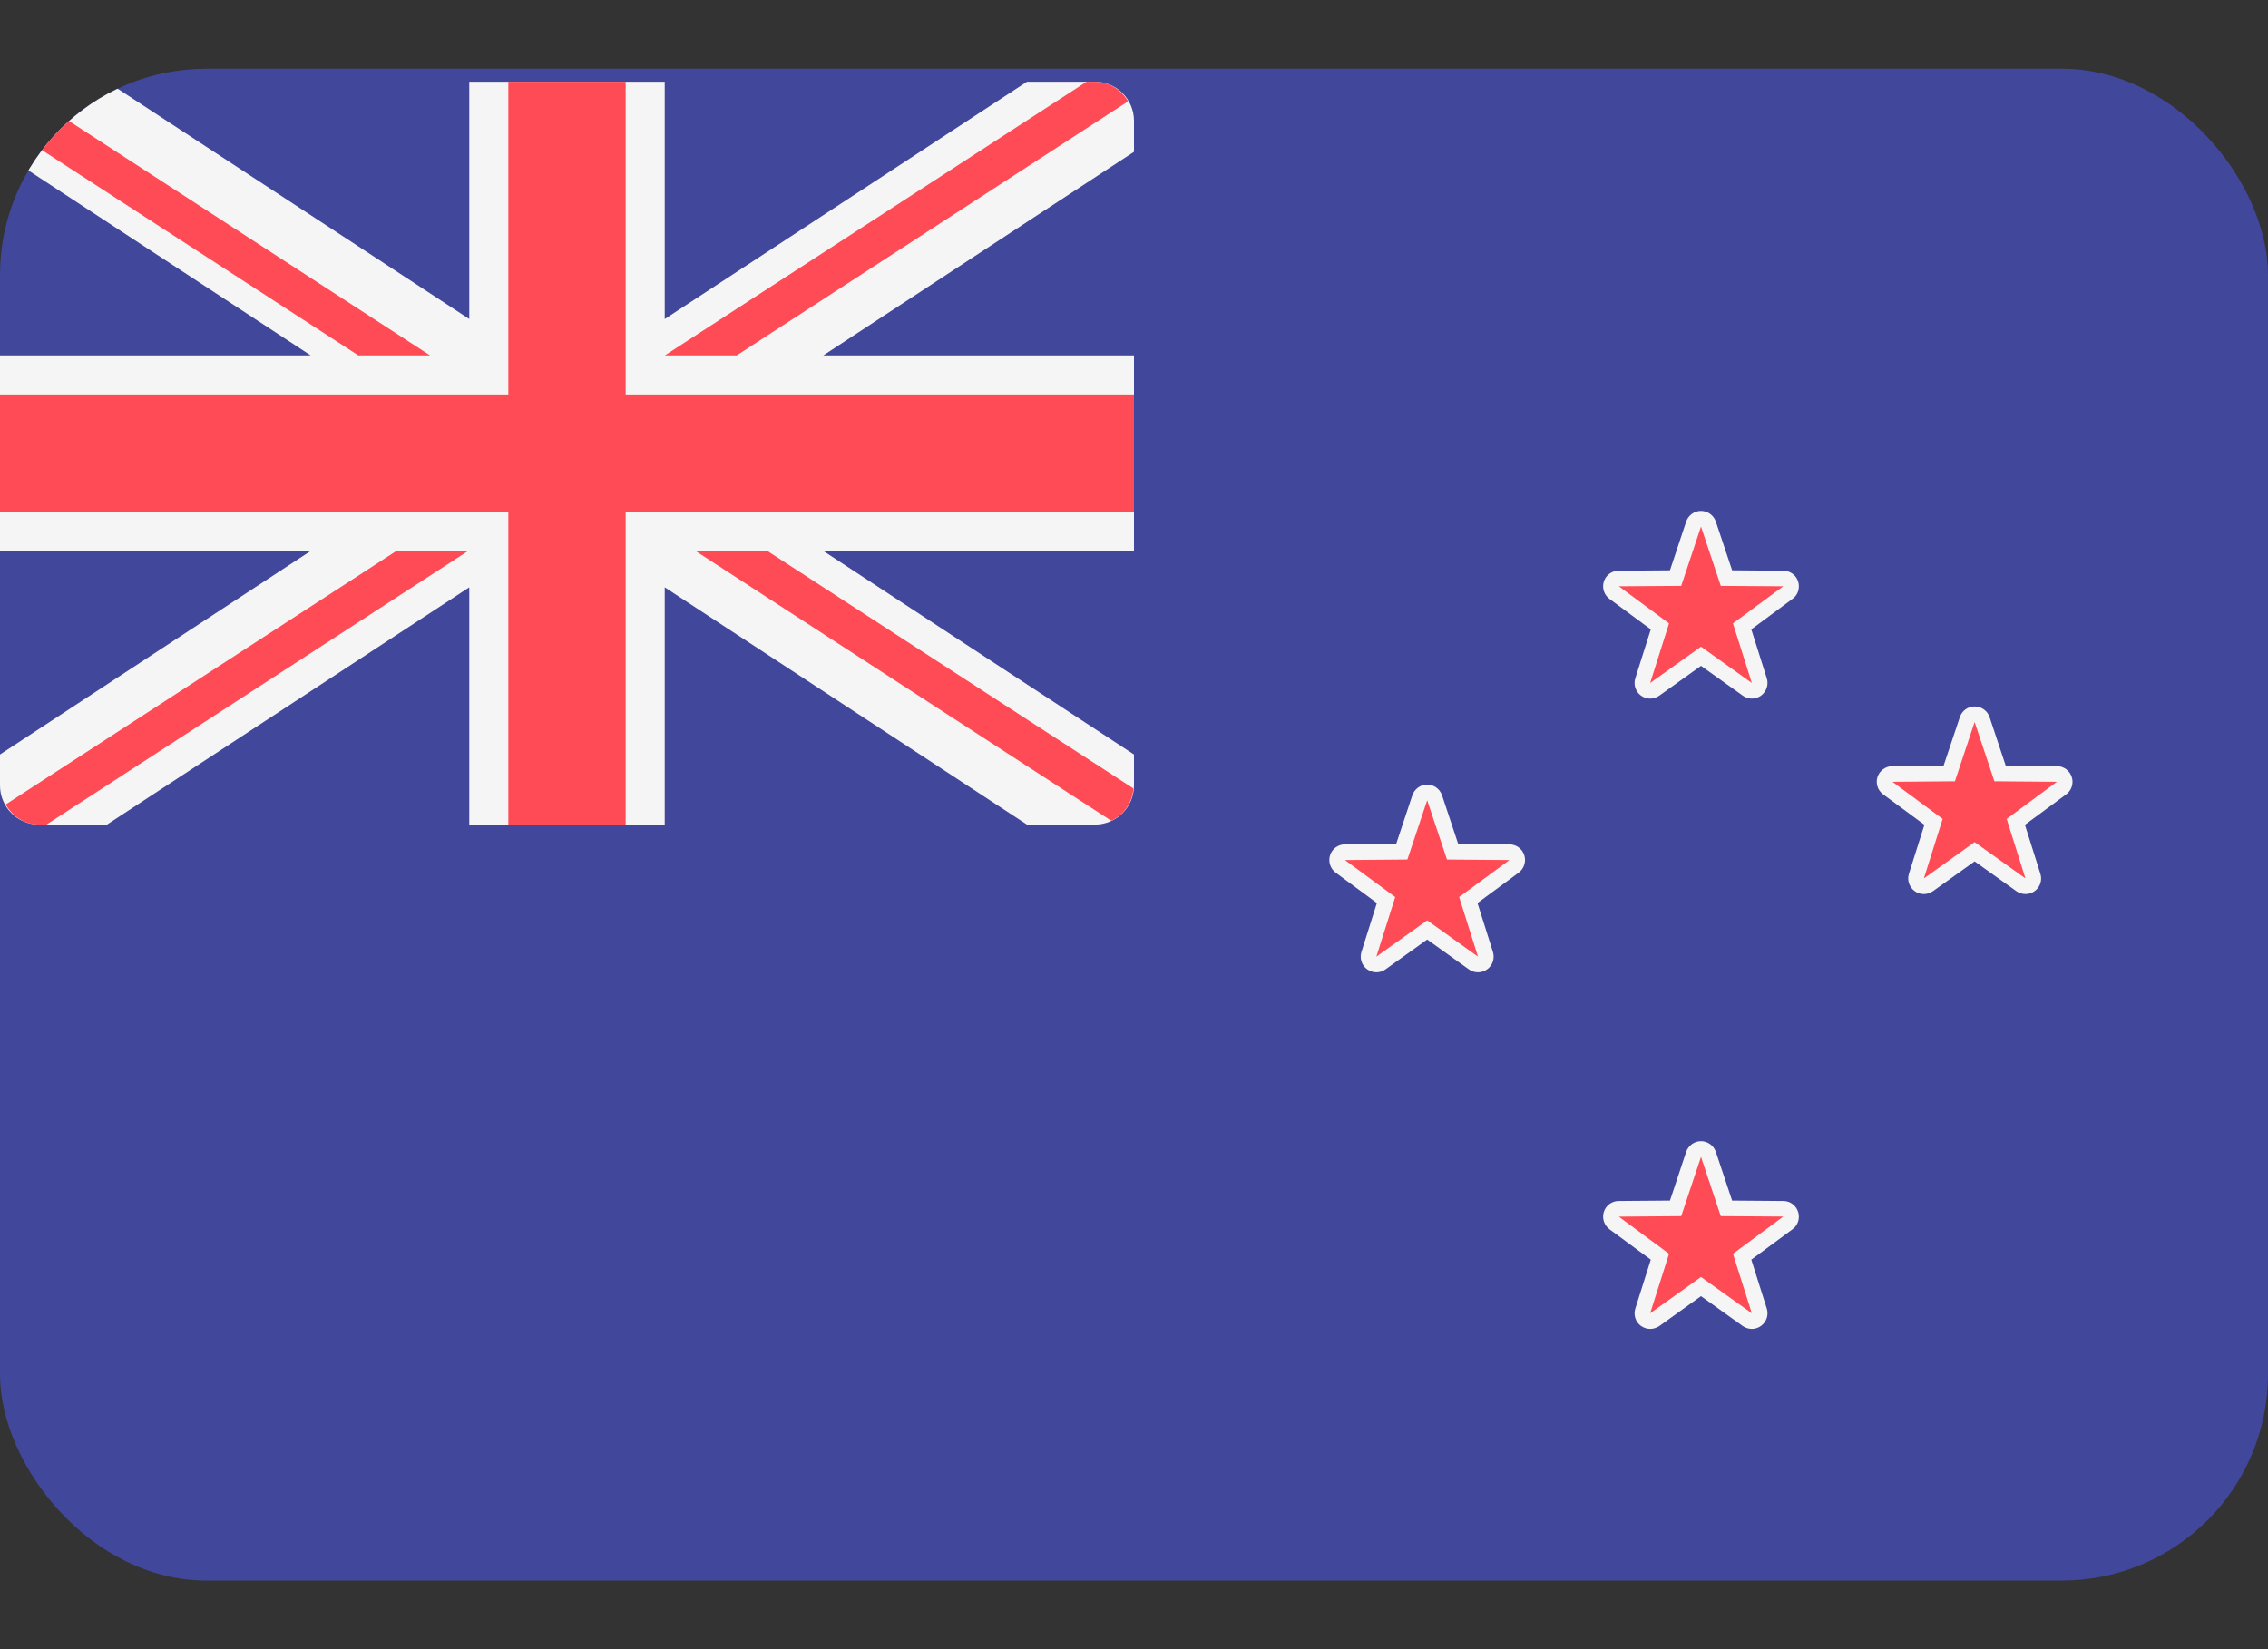<svg xmlns="http://www.w3.org/2000/svg" fill="none" viewBox="0 0 22 16" height="16" width="22">
<rect x="0" y="0" width="22" height="16" fill="#333333" stroke="none"/>
<g clip-path="url(#clip0_5153_12523)">
<path fill="#41479B" d="M23.037 16.066H-1.037C-1.274 16.066 -1.467 15.876 -1.467 15.642V0.358C-1.467 0.123 -1.274 -0.067 -1.037 -0.067H23.037C23.274 -0.067 23.466 0.123 23.466 0.358V15.642C23.466 15.876 23.274 16.066 23.037 16.066Z"></path>
<path fill="#F5F5F5" d="M10.621 0.793H9.962L6.448 3.095V0.793H4.552V3.095L1.038 0.793H0.379C0.17 0.793 0 0.963 0 1.172V1.473L3.014 3.448H0V5.345H3.014L0 7.32V7.621C0 7.83 0.17 8 0.379 8H1.038L4.552 5.698V8H6.448V5.698L9.962 8H10.621C10.83 8 11 7.83 11 7.621V7.32L7.986 5.345H11V3.448H7.986L11 1.473V1.172C11 0.963 10.83 0.793 10.621 0.793Z"></path>
<path fill="#FF4B55" d="M11 3.827H6.069V0.793H4.931V3.827H0V4.965H4.931V8H6.069V4.965H11V3.827Z"></path>
<path fill="#FF4B55" d="M4.172 3.448L0.181 0.857C0.075 0.924 0 1.037 0 1.172V1.192L3.476 3.448H4.172Z"></path>
<path fill="#FF4B55" d="M7.146 3.448L10.943 0.983C10.877 0.872 10.761 0.793 10.622 0.793H10.54L6.449 3.448H7.146Z"></path>
<path fill="#FF4B55" d="M3.845 5.345L0.055 7.805C0.12 7.919 0.238 8 0.379 8H0.451L4.541 5.345H3.845Z"></path>
<path fill="#FF4B55" d="M10.995 7.65L7.443 5.345H6.746L10.78 7.963C10.901 7.907 10.983 7.789 10.995 7.65Z"></path>
<path fill="#FF4B55" d="M16.994 12.817C16.978 12.817 16.963 12.812 16.95 12.803L16.5 12.482L16.052 12.803C16.038 12.812 16.023 12.817 16.008 12.817C15.992 12.817 15.976 12.812 15.963 12.803C15.937 12.783 15.925 12.749 15.935 12.718L16.102 12.192L15.658 11.865C15.632 11.845 15.621 11.811 15.631 11.78C15.641 11.749 15.669 11.728 15.702 11.728L16.254 11.723L16.429 11.2C16.439 11.169 16.468 11.148 16.501 11.148C16.533 11.148 16.562 11.169 16.573 11.2L16.747 11.723L17.299 11.728C17.332 11.728 17.36 11.749 17.371 11.78C17.381 11.811 17.37 11.845 17.343 11.865L16.9 12.192L17.066 12.718C17.076 12.749 17.065 12.783 17.038 12.803C17.025 12.812 17.009 12.817 16.994 12.817Z"></path>
<path fill="#F5F5F5" d="M16.5 11.224L16.692 11.799L17.298 11.803L16.81 12.164L16.993 12.741L16.5 12.389L16.007 12.741L16.19 12.164L15.703 11.804L16.308 11.799L16.5 11.224ZM16.5 11.072C16.435 11.072 16.377 11.114 16.356 11.176L16.199 11.648L15.701 11.652C15.636 11.652 15.578 11.694 15.558 11.757C15.538 11.819 15.56 11.887 15.612 11.926L16.013 12.221L15.863 12.695C15.843 12.758 15.865 12.826 15.918 12.864C15.945 12.883 15.976 12.893 16.007 12.893C16.038 12.893 16.069 12.883 16.096 12.865L16.5 12.575L16.905 12.865C16.931 12.883 16.962 12.893 16.993 12.893C17.024 12.893 17.056 12.883 17.082 12.864C17.135 12.826 17.158 12.758 17.138 12.695L16.988 12.221L17.388 11.926C17.441 11.887 17.462 11.819 17.442 11.757C17.422 11.695 17.364 11.652 17.299 11.652L16.802 11.648L16.644 11.176C16.623 11.114 16.565 11.072 16.5 11.072Z"></path>
<path fill="#FF4B55" d="M16.994 6.702C16.978 6.702 16.963 6.697 16.95 6.688L16.5 6.367L16.052 6.688C16.038 6.697 16.023 6.702 16.008 6.702C15.992 6.702 15.976 6.697 15.963 6.687C15.937 6.668 15.925 6.634 15.935 6.603L16.102 6.077L15.658 5.749C15.632 5.729 15.621 5.695 15.631 5.665C15.641 5.634 15.67 5.612 15.702 5.612L16.254 5.608L16.429 5.085C16.439 5.054 16.468 5.033 16.501 5.033C16.533 5.033 16.562 5.054 16.573 5.085L16.747 5.608L17.299 5.612C17.331 5.612 17.36 5.634 17.371 5.665C17.381 5.695 17.37 5.729 17.343 5.749L16.9 6.077L17.066 6.603C17.076 6.634 17.065 6.668 17.038 6.687C17.025 6.697 17.009 6.702 16.994 6.702Z"></path>
<path fill="#F5F5F5" d="M16.5 5.109L16.692 5.684L17.298 5.688L16.81 6.048L16.993 6.626L16.5 6.274L16.007 6.626L16.19 6.048L15.703 5.688L16.308 5.684L16.5 5.109ZM16.5 4.957C16.435 4.957 16.377 4.999 16.356 5.061L16.199 5.533L15.701 5.537C15.636 5.537 15.578 5.579 15.558 5.641C15.538 5.704 15.56 5.772 15.612 5.81L16.013 6.106L15.863 6.58C15.843 6.643 15.865 6.71 15.918 6.749C15.945 6.768 15.976 6.778 16.007 6.778C16.038 6.778 16.069 6.768 16.096 6.749L16.5 6.46L16.905 6.749C16.931 6.768 16.962 6.778 16.993 6.778C17.024 6.778 17.056 6.768 17.082 6.749C17.135 6.71 17.158 6.643 17.138 6.58L16.988 6.106L17.388 5.81C17.441 5.772 17.462 5.704 17.442 5.641C17.422 5.579 17.364 5.537 17.299 5.537L16.802 5.533L16.644 5.061C16.623 4.999 16.565 4.957 16.5 4.957Z"></path>
<path fill="#FF4B55" d="M19.648 8.598C19.632 8.598 19.617 8.593 19.604 8.584L19.155 8.263L18.706 8.584C18.693 8.593 18.677 8.598 18.662 8.598C18.646 8.598 18.631 8.593 18.617 8.584C18.591 8.565 18.58 8.531 18.589 8.499L18.756 7.973L18.312 7.646C18.286 7.626 18.275 7.592 18.285 7.561C18.295 7.53 18.324 7.509 18.357 7.509L18.908 7.504L19.083 6.981C19.093 6.95 19.122 6.929 19.155 6.929C19.188 6.929 19.217 6.95 19.227 6.981L19.401 7.504L19.953 7.509C19.986 7.509 20.015 7.53 20.025 7.561C20.035 7.592 20.024 7.626 19.998 7.646L19.554 7.973L19.721 8.499C19.73 8.531 19.719 8.565 19.693 8.584C19.679 8.593 19.663 8.598 19.648 8.598Z"></path>
<path fill="#F5F5F5" d="M19.154 7.005L19.346 7.58L19.952 7.585L19.465 7.945L19.647 8.522L19.154 8.17L18.662 8.522L18.844 7.945L18.357 7.585L18.963 7.58L19.154 7.005ZM19.154 6.854C19.089 6.854 19.031 6.895 19.011 6.957L18.853 7.429L18.356 7.433C18.29 7.434 18.233 7.476 18.212 7.538C18.192 7.6 18.214 7.668 18.267 7.707L18.667 8.002L18.517 8.477C18.497 8.539 18.52 8.607 18.572 8.645C18.599 8.665 18.63 8.674 18.662 8.674C18.692 8.674 18.723 8.665 18.75 8.646L19.154 8.357L19.559 8.646C19.586 8.665 19.617 8.674 19.648 8.674C19.679 8.674 19.71 8.665 19.737 8.645C19.79 8.607 19.812 8.539 19.792 8.477L19.642 8.002L20.042 7.707C20.095 7.668 20.117 7.6 20.096 7.538C20.076 7.476 20.019 7.434 19.953 7.433L19.456 7.429L19.299 6.957C19.278 6.895 19.22 6.854 19.154 6.854Z"></path>
<path fill="#FF4B55" d="M14.337 9.357C14.322 9.357 14.306 9.352 14.293 9.343L13.844 9.022L13.395 9.343C13.382 9.352 13.367 9.357 13.351 9.357C13.336 9.357 13.32 9.352 13.307 9.343C13.28 9.323 13.269 9.289 13.279 9.258L13.445 8.732L13.002 8.404C12.975 8.385 12.964 8.351 12.974 8.32C12.985 8.289 13.013 8.268 13.046 8.267L13.598 8.263L13.772 7.74C13.783 7.709 13.812 7.688 13.844 7.688C13.877 7.688 13.906 7.709 13.916 7.74L14.091 8.263L14.643 8.267C14.675 8.268 14.704 8.289 14.714 8.32C14.724 8.351 14.713 8.385 14.687 8.404L14.243 8.732L14.41 9.258C14.42 9.289 14.409 9.323 14.382 9.343C14.369 9.352 14.353 9.357 14.337 9.357Z"></path>
<path fill="#F5F5F5" d="M13.844 7.764L14.036 8.339L14.642 8.344L14.154 8.703L14.337 9.281L13.844 8.929L13.351 9.281L13.534 8.703L13.046 8.344L13.652 8.339L13.844 7.764ZM13.844 7.612C13.779 7.612 13.721 7.654 13.7 7.716L13.543 8.188L13.045 8.192C12.98 8.192 12.922 8.235 12.902 8.297C12.882 8.359 12.904 8.427 12.956 8.466L13.356 8.761L13.206 9.236C13.187 9.298 13.209 9.366 13.262 9.404C13.288 9.423 13.32 9.433 13.351 9.433C13.382 9.433 13.413 9.424 13.439 9.405L13.844 9.115L14.249 9.405C14.275 9.424 14.306 9.433 14.337 9.433C14.368 9.433 14.399 9.423 14.426 9.404C14.479 9.366 14.501 9.298 14.482 9.236L14.332 8.761L14.732 8.466C14.784 8.427 14.806 8.359 14.786 8.297C14.766 8.235 14.708 8.192 14.643 8.192L14.145 8.188L13.988 7.716C13.967 7.654 13.909 7.612 13.844 7.612Z"></path>
</g>
<defs>
<clipPath id="clip0_5153_12523">
<rect fill="white" rx="2" height="14.667" width="22" y="0.667"></rect>
</clipPath>
</defs>
</svg>
